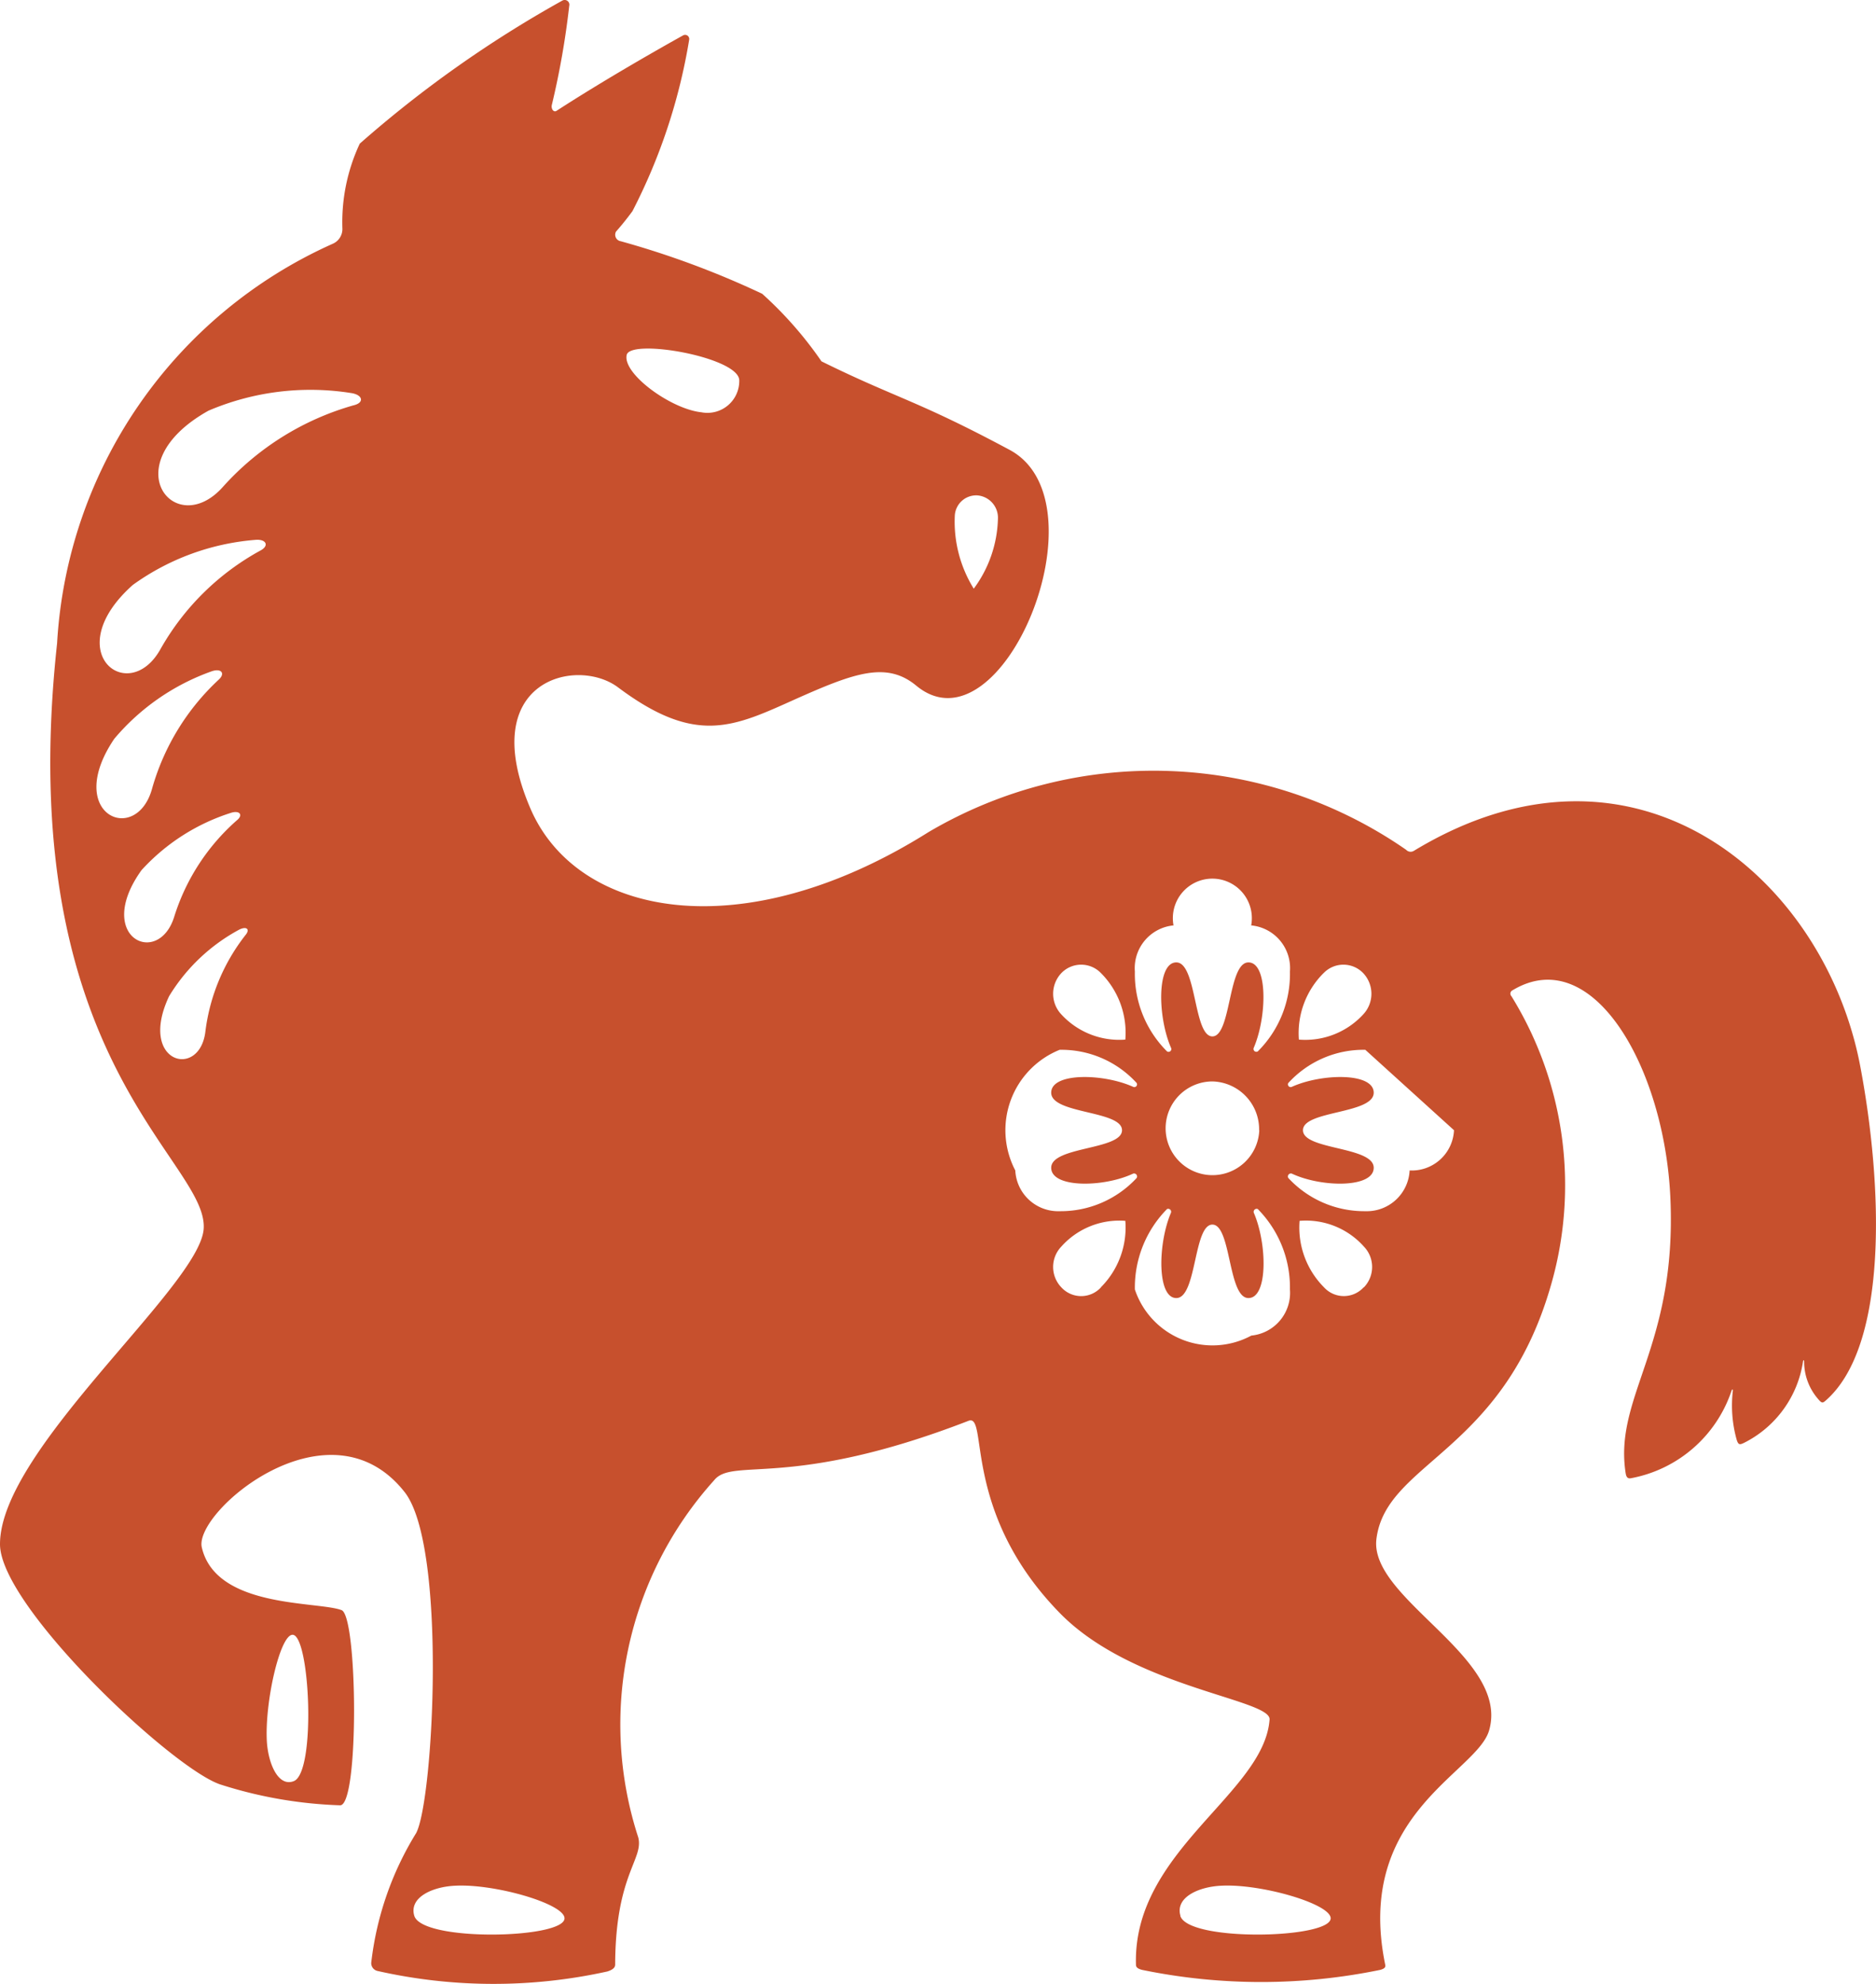 <svg xmlns="http://www.w3.org/2000/svg" width="35" height="37" viewBox="0 0 35 37">
  <path id="形狀_40" data-name="形狀 40" d="M978.707,1202.88c-.666-3.5-4.189-6.52-8.328-4.01a.115.115,0,0,1-.143-.02,8.269,8.269,0,0,0-8.911-.33c-3.467,2.18-6.553,1.59-7.427-.44-1.027-2.39.86-2.84,1.634-2.26,1.456,1.09,2.153.74,3.311.22,1.1-.49,1.7-.71,2.255-.25,1.6,1.32,3.559-3.43,1.738-4.4-1.736-.93-2.11-.96-3.508-1.65a7.121,7.121,0,0,0-1.106-1.26,16.562,16.562,0,0,0-2.639-.98.122.122,0,0,1-.088-.18c.107-.12.21-.25.306-.38a10.76,10.76,0,0,0,1.059-3.2.077.077,0,0,0-.112-.08c-.378.21-1.44.81-2.366,1.41-.054.03-.1-.04-.085-.11a15.269,15.269,0,0,0,.325-1.85.088.088,0,0,0-.125-.1,21.626,21.626,0,0,0-3.783,2.67,3.457,3.457,0,0,0-.324,1.59.3.3,0,0,1-.186.28,8.707,8.707,0,0,0-5.137,7.45c-.846,7.77,2.823,9.64,2.735,10.92-.074,1.07-3.8,4.11-3.8,5.88,0,1.17,3.272,4.24,4.137,4.49a8.143,8.143,0,0,0,2.208.38c.358.01.328-3.53.027-3.64-.458-.17-2.344-.03-2.607-1.17-.154-.66,2.377-2.82,3.785-1.03.791,1.01.538,5.76.213,6.36a5.866,5.866,0,0,0-.835,2.4.149.149,0,0,0,.116.17,9.844,9.844,0,0,0,4.285.01c.13-.04.148-.09.148-.13.006-1.68.534-1.96.431-2.37a6.8,6.8,0,0,1,1.414-6.66c.35-.44,1.412.18,4.746-1.11.381-.15-.143,1.69,1.7,3.58,1.364,1.4,3.945,1.61,3.918,1.99-.1,1.38-2.545,2.45-2.493,4.56,0,.04,0,.08.116.11a11.01,11.01,0,0,0,4.44,0c.112-.03.1-.07.092-.11-.567-2.79,1.7-3.56,1.939-4.35.406-1.37-2.245-2.46-2.1-3.58.181-1.43,2.345-1.6,3.247-4.7a6.706,6.706,0,0,0-.729-5.42.068.068,0,0,1-.018-.06.069.069,0,0,1,.039-.05c1.494-.9,2.838,1.44,2.945,3.88.122,2.78-1.061,3.69-.834,5.13.013.08.045.1.1.09a2.451,2.451,0,0,0,1.871-1.62c.013-.04.03-.05.028-.01a2.366,2.366,0,0,0,.071.91c.031.1.056.1.139.06a2.034,2.034,0,0,0,1.1-1.52c.006-.03.019-.03.02.01a1.063,1.063,0,0,0,.267.7c.06.07.078.07.126.03C979.252,1208.1,979.121,1205.06,978.707,1202.88Zm-16.892-10.25a.4.4,0,0,1,.419-.39.418.418,0,0,1,.386.44,2.284,2.284,0,0,1-.451,1.3,2.37,2.37,0,0,1-.354-1.35Zm-6.121-3.01c.074-.31,2.081.04,2.1.47a.594.594,0,0,1-.707.6C956.518,1190.63,955.613,1189.97,955.694,1189.62Zm-6.234,23.87c.325,0,.443,2.57.022,2.73-.284.11-.469-.31-.5-.72-.048-.73.242-2.01.478-2.01Zm-3.326-16.71a4.223,4.223,0,0,1,1.82-1.26c.176-.06.259.04.125.16a4.408,4.408,0,0,0-1.237,2.02C946.549,1198.79,945.18,1198.19,946.134,1196.78Zm.508,2.45a3.822,3.822,0,0,1,1.671-1.07c.16-.05.232.04.108.14a3.971,3.971,0,0,0-1.166,1.79c-.294.97-1.508.39-.613-.86Zm1.94,1.21a3.639,3.639,0,0,0-.747,1.79c-.1.91-1.268.6-.678-.65a3.435,3.435,0,0,1,1.306-1.24C948.6,1200.27,948.674,1200.33,948.582,1200.44Zm.276-7.17A4.768,4.768,0,0,0,947,1195.1c-.6,1.09-1.913.05-.52-1.19a4.521,4.521,0,0,1,2.283-.84c.206-.02.269.11.095.2Zm1.741-2.71a5.166,5.166,0,0,0-2.428,1.51c-.9,1.03-2.069-.41-.279-1.41a4.85,4.85,0,0,1,2.652-.33c.226.03.264.18.056.23Zm1.132,28.17c-.1-.34.334-.54.761-.56.746-.04,2.05.34,2.042.61C954.525,1219.16,951.877,1219.22,951.731,1218.73Zm16.965-17.58a.512.512,0,0,1,.739,0,.561.561,0,0,1,0,.77,1.468,1.468,0,0,1-1.2.47,1.579,1.579,0,0,1,.46-1.24Zm-2.8-.89a.737.737,0,1,1,1.449,0,.8.8,0,0,1,.723.86,2.035,2.035,0,0,1-.6,1.49.053.053,0,0,1-.074-.07c.248-.58.262-1.59-.1-1.59-.383,0-.32,1.38-.673,1.38s-.29-1.38-.673-1.38c-.365,0-.351,1.01-.1,1.59a.052.052,0,0,1-.073.07,2.039,2.039,0,0,1-.6-1.49.8.8,0,0,1,.721-.86Zm1.6,3.82a.874.874,0,1,1-.873-.91.894.894,0,0,1,.87.91Zm-3.693-2.93a.513.513,0,0,1,.74,0,1.577,1.577,0,0,1,.454,1.24,1.469,1.469,0,0,1-1.194-.47.561.561,0,0,1,0-.77Zm.74,5.86a.5.5,0,0,1-.74,0,.548.548,0,0,1,0-.76,1.449,1.449,0,0,1,1.194-.48,1.577,1.577,0,0,1-.457,1.24Zm-.771-1.42a.8.8,0,0,1-.828-.76,1.617,1.617,0,0,1,.828-2.25,1.9,1.9,0,0,1,1.437.62.051.051,0,0,1-.068.07c-.554-.25-1.527-.27-1.527.11,0,.4,1.321.33,1.321.7s-1.321.3-1.321.7c0,.38.973.37,1.527.11a.056.056,0,0,1,.068.08,1.931,1.931,0,0,1-1.44.62Zm3.576,2.32a1.527,1.527,0,0,1-2.173-.86,2.083,2.083,0,0,1,.6-1.5.055.055,0,0,1,.073.07c-.247.58-.261,1.59.1,1.59.383,0,.32-1.37.673-1.37s.29,1.37.673,1.37c.365,0,.351-1.01.1-1.59a.056.056,0,0,1,.074-.07,2.079,2.079,0,0,1,.6,1.5.8.8,0,0,1-.723.86Zm-1.323,10.82c-.1-.34.334-.54.761-.56.746-.04,2.049.34,2.042.61-.013.38-2.661.44-2.806-.05Zm3.418-11.72a.5.5,0,0,1-.739,0,1.579,1.579,0,0,1-.456-1.24,1.449,1.449,0,0,1,1.2.48.548.548,0,0,1,0,.76Zm.858-2.18a.8.8,0,0,1-.827.76,1.932,1.932,0,0,1-1.437-.62.056.056,0,0,1,.068-.08c.554.26,1.526.27,1.526-.11,0-.4-1.32-.33-1.32-.7s1.32-.3,1.32-.7c0-.38-.972-.36-1.526-.11a.051.051,0,0,1-.068-.07,1.9,1.9,0,0,1,1.437-.62l1.655,1.5a.788.788,0,0,1-.831.75Z" transform="translate(-944.002 -1183.001)" fill="#c7502d" fill-rule="evenodd"/>
</svg>
